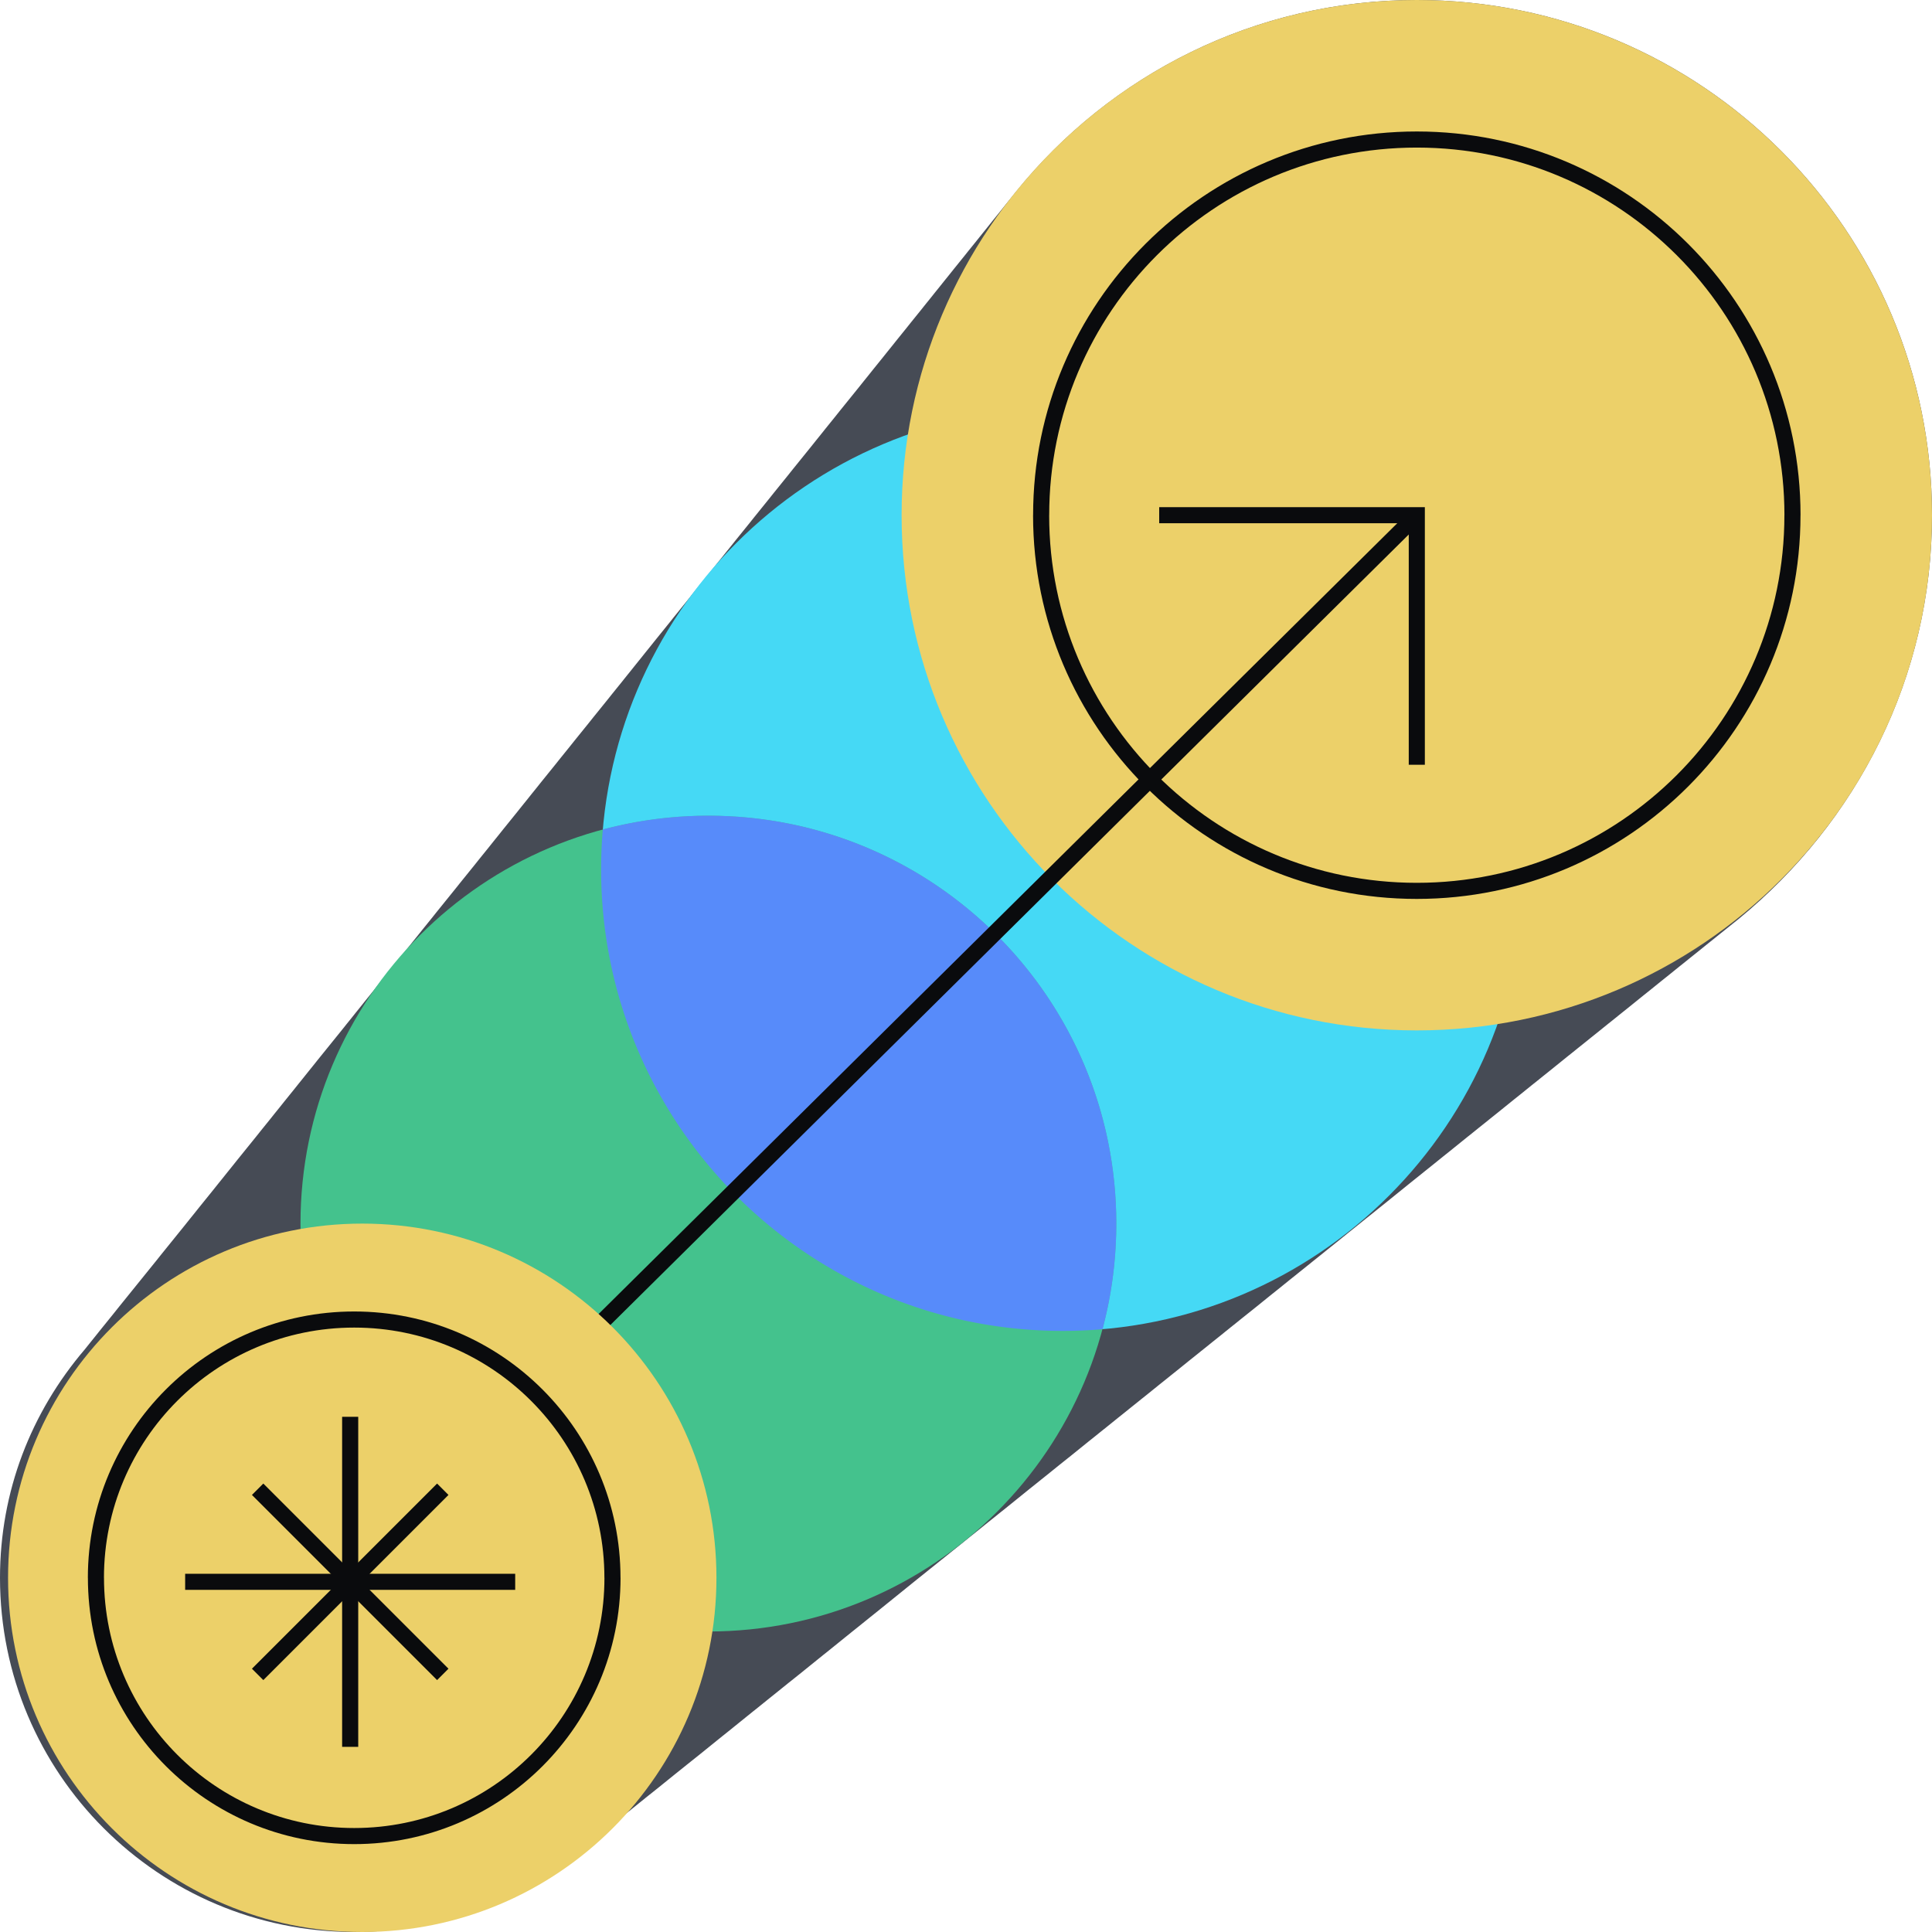 <svg xmlns="http://www.w3.org/2000/svg" fill="none" viewBox="0 0 240 240"><path fill="#464B55" d="M73.64 228.61c.25-.2.49-.39.73-.59l.74-.59c.25-.2.49-.39.73-.59l.74-.59c.25-.2.49-.39.73-.59l.74-.59c.25-.2.49-.39.73-.59.25-.2.49-.39.73-.59.25-.2.49-.39.73-.59l.74-.59.74-.59c.25-.2.49-.39.73-.59.25-.2.49-.39.73-.59.25-.2.49-.39.73-.59l.74-.59c.24-.2.49-.39.73-.59l.74-.59.74-.59c.25-.2.49-.39.73-.59.25-.2.49-.39.73-.59.25-.2.49-.39.73-.59.25-.2.49-.39.73-.59l.74-.59c.25-.2.49-.39.73-.59.25-.2.49-.39.73-.59.25-.2.49-.39.73-.59.25-.2.49-.39.73-.59l.74-.59c.25-.2.49-.39.73-.59.25-.2.49-.39.73-.59l.74-.59c.25-.2.49-.39.73-.59.25-.2.49-.39.73-.59l.74-.59.74-.59c.25-.2.49-.39.73-.59.25-.2.49-.39.73-.59.25-.2.49-.39.73-.59.25-.2.49-.39.73-.59l.74-.59c.25-.2.49-.39.73-.59.25-.2.49-.39.73-.59.25-.2.49-.39.73-.59.25-.2.49-.39.73-.59l.74-.59c.25-.2.49-.39.73-.59.25-.2.49-.39.73-.59l.74-.59c.25-.2.49-.39.73-.59.25-.2.49-.39.73-.59.25-.2.49-.39.73-.59.25-.2.49-.39.73-.59.25-.2.49-.39.73-.59.25-.2.49-.39.73-.59.25-.2.49-.39.73-.59l.74-.59c.25-.2.49-.39.73-.59l.74-.59c.24-.2.49-.39.73-.59l.74-.59c.24-.2.49-.39.73-.59l.74-.59c.25-.2.49-.39.73-.59.25-.2.49-.39.73-.59l.74-.59c.25-.2.49-.39.73-.59.25-.2.49-.39.73-.59l.74-.59c.25-.2.49-.39.73-.59l.74-.59c.25-.2.49-.39.73-.59s.49-.39.73-.59c.25-.2.49-.39.73-.59.25-.2.49-.39.73-.59l.74-.59c.25-.2.49-.39.73-.59l.74-.59c.25-.2.49-.39.73-.59s.49-.39.73-.59l.74-.59.74-.59c.25-.2.49-.39.73-.59.25-.2.49-.39.73-.59.25-.2.49-.39.73-.59l.74-.59c.24-.2.49-.39.73-.59l.74-.59c.25-.2.49-.39.73-.59s.49-.39.73-.59l.74-.59c.24-.2.49-.39.73-.59l.74-.59c.24-.2.49-.39.73-.59l.74-.59c.25-.2.49-.39.73-.59s.49-.39.73-.59l.74-.59c.24-.2.49-.39.73-.59l.74-.59c.25-.2.49-.39.73-.59s.49-.39.73-.59l.74-.59c.24-.2.49-.39.73-.59l.74-.59c.24-.2.49-.39.73-.59l.74-.59c.25-.2.49-.39.73-.59s.49-.39.73-.59l.74-.59c.24-.2.49-.39.73-.59l.74-.59.74-.59c.25-.2.49-.39.73-.59s.49-.39.73-.59.49-.39.73-.59l.74-.59c.25-.2.49-.39.73-.59s.49-.39.73-.59l.74-.59c.24-.2.49-.39.73-.59l.74-.59c.24-.2.49-.39.73-.59l.74-.59c.24-.2.49-.39.73-.59.25-.2.49-.39.73-.59l.74-.59c.24-.2.49-.39.73-.59s.49-.39.73-.59l.74-.59c.24-.2.49-.39.73-.59s.49-.39.73-.59l.74-.59c.24-.2.49-.39.73-.59l.74-.59c.24-.2.49-.39.73-.59.25-.2.49-.39.73-.59.25-.2.49-.39.73-.59s.49-.39.73-.59.49-.39.73-.59l.74-.59c.24-.2.49-.39.73-.59l.74-.59c.24-.2.49-.39.73-.59s.49-.39.73-.59l.74-.59c.24-.2.49-.39.73-.59s.49-.39.73-.59.49-.39.73-.59l.74-.59c.24-.2.49-.39.73-.59l.74-.59c.24-.2.49-.39.73-.59l.74-.59c.24-.2.49-.39.73-.59s.49-.39.73-.59.49-.39.73-.59l.74-.59c.24-.2.49-.39.73-.59s.49-.39.73-.59l.74-.59c.24-.2.49-.39.73-.59l.74-.59c.24-.2.49-.39.73-.59s.49-.39.73-.59.49-.39.73-.59l.74-.59c.24-.2.49-.39.73-.59l.74-.59c.24-.2.49-.39.73-.59l.74-.59c.24-.2.49-.39.73-.59s.49-.39.73-.59l.74-.59c.24-.2.49-.39.73-.59l.74-.59c.24-.2.49-.39.73-.59s.49-.39.73-.59.49-.39.73-.59l.74-.59c.24-.2.49-.39.73-.59s.49-.39.73-.59l.74-.59c.24-.2.49-.39.73-.59s.49-.39.73-.59.49-.39.74-.59c.24-.2.49-.39.73-.59l.74-.59c.24-.2.49-.39.73-.59s.49-.39.73-.59.49-.39.74-.59c.24-.2.49-.39.73-.59l.74-.59c.24-.2.49-.39.73-.59l.74-.59C230.69 102.09 240 84.14 240 64c0-35.35-28.65-64-64-64-20.14 0-38.09 9.31-49.82 23.85-.2.24-.39.49-.59.74-.2.24-.39.49-.59.73s-.39.49-.59.74c-.2.24-.39.49-.59.73s-.39.49-.59.73-.39.49-.59.74c-.2.24-.39.49-.59.73s-.39.49-.59.74c-.2.24-.39.49-.59.73s-.39.49-.59.73-.39.49-.59.74c-.2.24-.39.49-.59.73s-.39.49-.59.73-.39.49-.59.74c-.2.24-.39.49-.59.73s-.4.49-.59.74c-.2.24-.39.49-.59.73s-.39.49-.59.74c-.2.24-.39.49-.59.73s-.39.49-.59.74c-.2.24-.39.49-.59.73s-.39.49-.59.73-.39.49-.59.74c-.2.24-.39.49-.59.73s-.39.49-.59.73-.39.49-.59.74c-.2.24-.39.49-.59.73s-.39.49-.59.74c-.2.24-.39.49-.59.73s-.39.49-.59.73-.39.49-.59.74c-.2.24-.39.49-.59.73s-.39.49-.59.74c-.2.24-.39.49-.59.73s-.39.49-.59.73-.39.49-.59.73-.39.49-.59.73-.39.49-.59.74c-.2.24-.39.49-.59.73s-.39.49-.59.73-.39.49-.59.74c-.2.24-.39.49-.59.73s-.39.49-.59.74c-.2.24-.39.49-.59.73s-.39.49-.59.73-.39.49-.59.73-.39.49-.59.73-.39.49-.59.74c-.2.24-.39.49-.59.73s-.39.49-.59.73-.39.49-.59.73-.39.49-.59.74c-.2.24-.39.49-.59.73s-.39.49-.59.73-.39.49-.59.73-.4.49-.59.74c-.2.24-.39.49-.59.73s-.39.49-.59.73-.39.49-.59.73-.4.49-.59.74c-.2.24-.39.49-.59.73s-.39.49-.59.74c-.2.24-.39.49-.59.73s-.39.49-.59.74c-.2.24-.39.49-.59.73s-.39.49-.59.74c-.2.24-.39.49-.59.73s-.39.49-.59.73-.4.49-.59.74c-.2.24-.39.49-.59.73s-.39.49-.59.73-.39.49-.59.73-.4.49-.59.74c-.2.24-.39.49-.59.73s-.39.49-.59.73-.39.49-.59.73-.4.49-.59.74c-.2.24-.39.49-.59.73s-.4.49-.59.74c-.2.24-.39.49-.59.73s-.39.49-.59.74c-.2.24-.39.49-.59.73s-.39.49-.59.74c-.2.24-.39.49-.59.73s-.39.49-.59.73-.4.49-.59.74c-.2.24-.39.49-.59.73s-.39.49-.59.73-.39.49-.59.73-.39.49-.59.74c-.2.24-.39.49-.59.73s-.39.49-.59.73-.39.49-.59.73-.4.49-.59.74c-.2.24-.39.49-.59.73s-.39.49-.59.73-.4.49-.59.74c-.2.24-.39.49-.59.73s-.39.49-.59.73-.39.49-.59.73-.4.49-.59.74c-.2.24-.39.49-.59.73s-.4.49-.59.74c-.2.24-.39.49-.59.73s-.4.49-.59.74c-.2.24-.39.49-.59.73s-.39.49-.59.73-.39.49-.59.73-.4.49-.59.74c-.2.24-.39.49-.59.73s-.4.49-.59.74c-.2.24-.39.49-.59.73s-.39.49-.59.73-.4.49-.59.74c-.2.24-.39.49-.59.73s-.39.49-.59.73-.39.49-.59.73-.4.49-.59.74c-.2.24-.39.49-.59.73s-.39.49-.59.73-.39.49-.59.73-.39.49-.59.73-.4.49-.59.74c-.2.24-.39.49-.59.73s-.39.49-.59.73-.4.49-.59.74c-.2.24-.39.49-.59.73s-.4.49-.59.74c-.2.24-.39.49-.59.73s-.39.49-.59.73-.4.49-.59.74c-.2.24-.39.49-.59.73s-.4.49-.59.74c-.2.24-.39.49-.59.73s-.4.49-.59.74c-.2.24-.39.49-.59.73s-.39.49-.59.73-.4.49-.59.74c-.2.24-.39.49-.59.73s-.4.49-.59.74c-.2.24-.39.49-.59.73s-.4.49-.59.74c-.2.24-.4.49-.59.73-.2.24-.4.49-.59.73-.2.24-.39.49-.59.73s-.4.49-.59.73c-.2.24-.39.49-.59.73s-.4.49-.59.74c-.2.24-.39.49-.59.73s-.4.49-.59.74c-.2.24-.39.49-.59.73s-.4.49-.59.74c-.2.24-.39.49-.59.73s-.4.49-.59.73c-.2.24-.4.49-.59.74-.2.24-.39.49-.59.73s-.4.49-.59.74c-.2.24-.39.49-.59.73s-.39.49-.59.73-.4.49-.59.74c-.2.24-.4.49-.59.73-.2.24-.4.49-.59.73-.2.24-.39.49-.59.73s-.4.49-.59.73c-.2.24-.4.49-.59.74-.2.24-.39.49-.59.73s-.4.49-.59.74c-.2.24-.39.49-.59.73s-.4.49-.59.74c-.2.24-.39.49-.59.73s-.4.49-.59.73c-.2.24-.4.49-.59.73-.2.24-.4.49-.59.74-.2.24-.39.49-.59.73s-.4.49-.59.74c-.2.24-.39.49-.59.73s-.4.49-.59.73c-.2.24-.4.49-.59.73-.2.24-.39.49-.59.73s-.4.49-.59.73c-.2.24-.4.49-.59.74-.2.24-.4.49-.59.73-.2.24-.4.49-.59.73-.2.24-.4.49-.59.73-.2.24-.4.49-.59.73-.2.24-.4.49-.59.73-.2.24-.4.49-.59.73-.2.24-.4.49-.59.73-.2.24-.4.49-.59.73-.2.24-.4.49-.59.74-.2.24-.4.49-.59.73-.2.24-.4.49-.59.73-.2.24-.4.49-.59.73-.2.24-.4.49-.59.74-.2.24-.39.49-.59.73s-.4.49-.59.74C3.84 175.46 0 185.28 0 196c0 24.3 19.7 44 44 44 10.72 0 20.54-3.84 28.17-10.2l.74-.59c.24-.2.49-.4.73-.6"/><path fill="#45D9F5" d="M132.002 165.33c31.662 0 57.33-25.668 57.33-57.33s-25.668-57.33-57.33-57.33c-31.663 0-57.33 25.668-57.33 57.33s25.667 57.33 57.33 57.33"/><path fill="#44C28D" d="M87.998 202.67c27.984 0 50.67-22.686 50.67-50.67s-22.686-50.67-50.67-50.67-50.67 22.686-50.67 50.67 22.686 50.67 50.67 50.67"/><path fill="#ECD069" d="M176 128c35.346 0 64-28.654 64-64S211.346 0 176 0s-64 28.654-64 64 28.654 64 64 64"/><path fill="#0A0B0D" fill-rule="evenodd" d="M176.003 18.333c-25.221 0-45.667 20.446-45.667 45.667h-2c0-26.326 21.341-47.667 47.667-47.667 26.325 0 47.666 21.341 47.666 47.667h-2c0-25.221-20.445-45.667-45.666-45.667m-.006 91.334c25.221 0 45.667-20.446 45.667-45.667h2c0 26.326-21.341 47.667-47.667 47.667-26.325 0-47.666-21.341-47.666-47.667h2c0 25.221 20.445 45.667 45.666 45.667" clip-rule="evenodd"/><path fill="#578BFA" fill-rule="evenodd" d="M136.957 165.119q-2.45.21-4.955.211c-31.663 0-57.33-25.668-57.33-57.33q0-2.505.211-4.955a50.7 50.7 0 0 1 13.119-1.715c27.984 0 50.67 22.686 50.67 50.67 0 4.537-.596 8.935-1.715 13.119" clip-rule="evenodd"/><path fill="#0A0B0D" fill-rule="evenodd" d="m176.704 64.71-101 100.001-1.407-1.422 101-100z" clip-rule="evenodd"/><path fill="#ECD069" d="M45 240c24.3 0 44-19.699 44-44s-19.7-44-44-44-44 19.699-44 44 19.7 44 44 44"/><path fill="#0A0B0D" fill-rule="evenodd" d="M43.997 164.917c-17.166 0-31.083 13.916-31.083 31.083h-2c0-18.271 14.812-33.083 33.083-33.083S77.081 177.729 77.081 196h-2c0-17.167-13.917-31.083-31.084-31.083m.006 62.166c17.167 0 31.083-13.916 31.083-31.083h2c0 18.271-14.812 33.083-33.083 33.083S10.919 214.271 10.919 196h2c0 17.167 13.917 31.083 31.084 31.083" clip-rule="evenodd"/><path fill="#0A0B0D" fill-rule="evenodd" d="M42.5 217v-41h2v41z" clip-rule="evenodd"/><path fill="#0A0B0D" fill-rule="evenodd" d="M23 195.5h41v2H23z" clip-rule="evenodd"/><path fill="#0A0B0D" fill-rule="evenodd" d="m31.297 207.293 23-23 1.414 1.414-23 23z" clip-rule="evenodd"/><path fill="#0A0B0D" fill-rule="evenodd" d="m32.71 184.293 23 23-1.413 1.414-23-23zM144 63h33v32h-2V65h-31z" clip-rule="evenodd"/></svg>